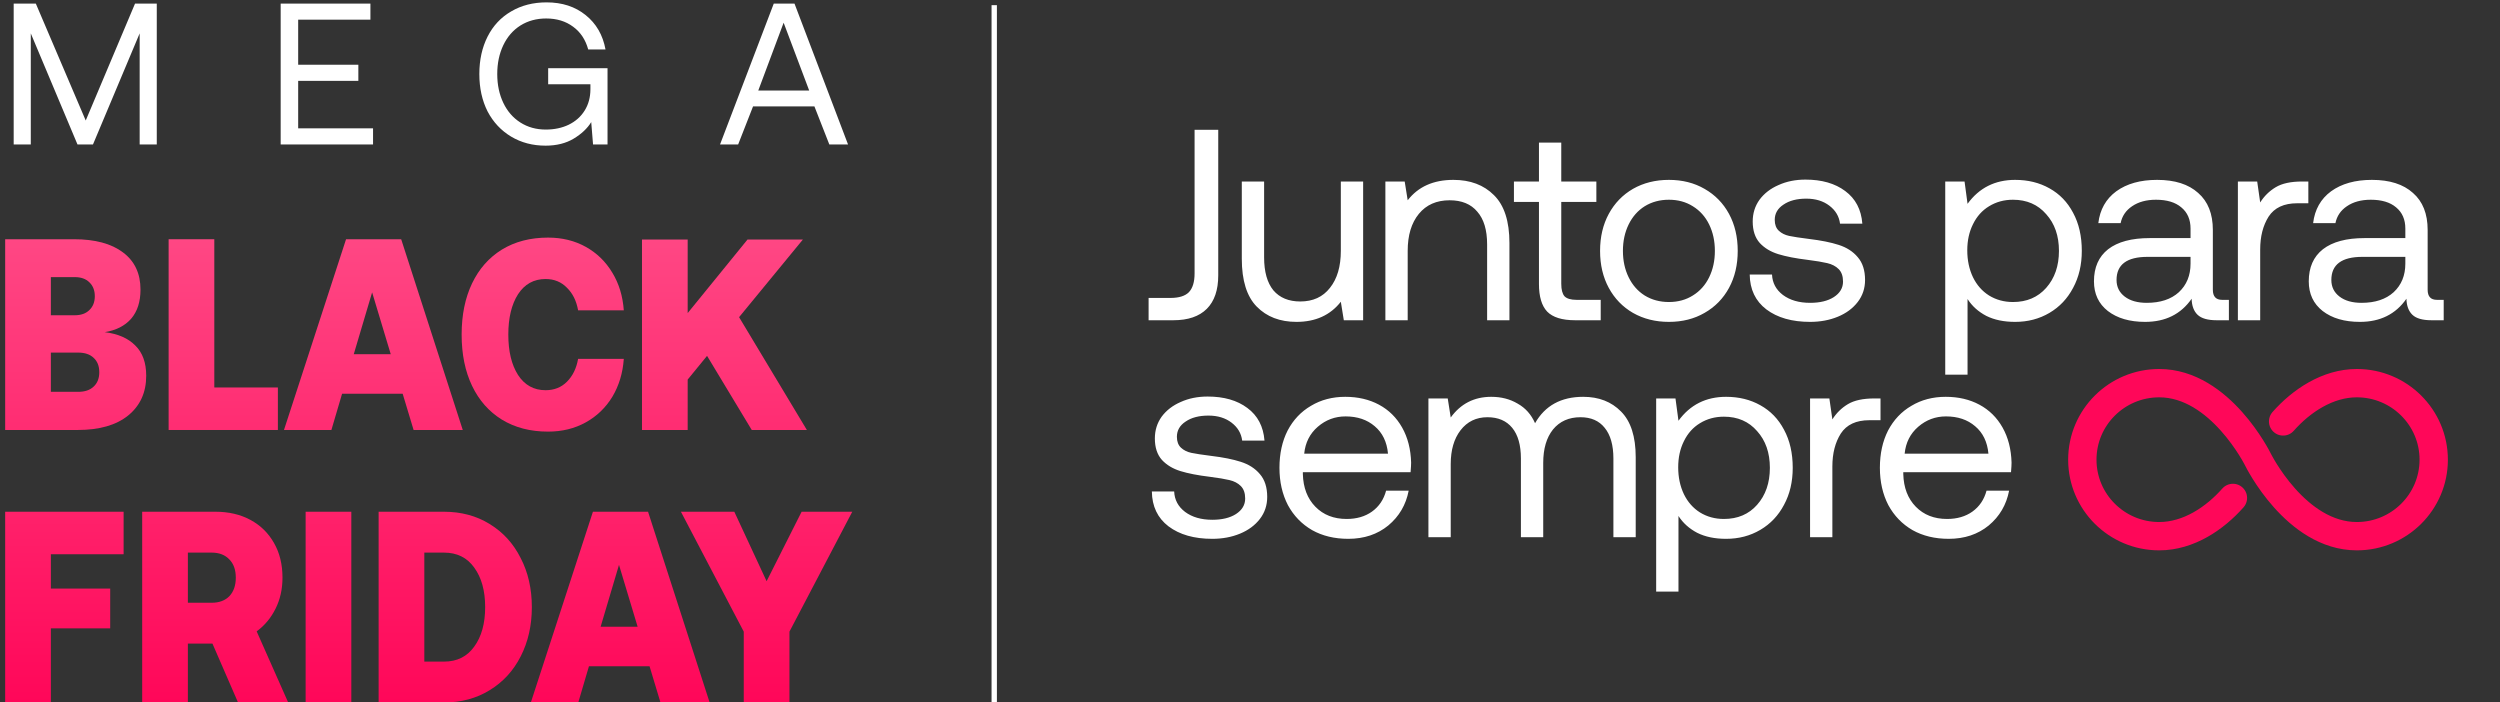 <svg xmlns="http://www.w3.org/2000/svg" width="484" height="136" viewBox="0 0 484 136" fill="none"><rect x="0" y="0" width="484" height="136" fill="#333333" stroke="none"/><path d="M14.317 46.316C18.388 46.316 21.545 47.161 23.788 48.849C26.064 50.537 27.201 52.946 27.201 56.076C27.201 58.433 26.593 60.314 25.375 61.721C24.157 63.093 22.458 63.954 20.279 64.306C22.843 64.623 24.814 65.484 26.192 66.891C27.602 68.263 28.307 70.215 28.307 72.747C28.307 75.982 27.137 78.55 24.798 80.449C22.49 82.313 19.237 83.245 15.038 83.245H1V46.316H14.317ZM9.846 61.035H14.461C15.679 61.035 16.625 60.701 17.298 60.033C18.003 59.365 18.355 58.468 18.355 57.342C18.355 56.217 18.003 55.32 17.298 54.652C16.625 53.984 15.679 53.65 14.461 53.65H9.846V61.035ZM9.846 75.859H15.134C16.416 75.859 17.41 75.525 18.115 74.857C18.852 74.189 19.221 73.257 19.221 72.061C19.221 70.865 18.852 69.933 18.115 69.265C17.41 68.597 16.416 68.263 15.134 68.263H9.846V75.859Z" fill="url(#paint0_linear_378_64)"></path><path d="M32.644 83.245V46.316H41.49V75.015H53.797V83.245H32.644Z" fill="url(#paint1_linear_378_64)"></path><path d="M54.977 83.245L66.996 46.316H77.669L89.592 83.245H80.073L77.957 76.229H66.227L64.159 83.245H54.977ZM68.486 68.579H75.65L72.044 56.604L68.486 68.579Z" fill="url(#paint2_linear_378_64)"></path><path d="M89.373 64.781C89.373 60.982 90.046 57.676 91.392 54.863C92.738 52.049 94.662 49.869 97.162 48.321C99.694 46.774 102.674 46 106.104 46C108.828 46 111.264 46.598 113.411 47.794C115.559 48.989 117.273 50.66 118.555 52.805C119.837 54.916 120.575 57.342 120.767 60.086H111.921C111.6 58.257 110.879 56.797 109.757 55.707C108.668 54.581 107.29 54.019 105.623 54.019C103.347 54.019 101.568 55.004 100.286 56.973C99.036 58.943 98.411 61.545 98.411 64.781C98.411 68.016 99.036 70.619 100.286 72.588C101.568 74.558 103.347 75.543 105.623 75.543C107.29 75.543 108.668 74.998 109.757 73.907C110.879 72.782 111.6 71.305 111.921 69.476H120.767C120.575 72.219 119.837 74.663 118.555 76.809C117.273 78.919 115.559 80.572 113.411 81.768C111.264 82.964 108.828 83.561 106.104 83.561C102.674 83.561 99.694 82.788 97.162 81.24C94.662 79.693 92.738 77.512 91.392 74.699C90.046 71.885 89.373 68.579 89.373 64.781Z" fill="url(#paint3_linear_378_64)"></path><path d="M124.289 46.369H133.135V60.613L144.722 46.369H155.443L143.087 61.404L156.212 83.245H145.539L136.885 68.896L133.135 73.485V83.245H124.289V46.369Z" fill="url(#paint4_linear_378_64)"></path><path d="M1 99.072H23.932V107.301H9.846V113.948H21.336V121.651H9.846V136H1V99.072Z" fill="url(#paint5_linear_378_64)"></path><path d="M41.709 99.072C44.273 99.072 46.533 99.599 48.488 100.654C50.443 101.709 51.965 103.204 53.055 105.138C54.145 107.038 54.69 109.271 54.69 111.838C54.69 114.054 54.241 116.059 53.343 117.852C52.446 119.646 51.228 121.106 49.69 122.231L55.795 136H46.084L41.132 124.605H36.373V136H27.526V99.072H41.709ZM36.373 116.692H40.988C42.43 116.692 43.568 116.27 44.401 115.426C45.234 114.546 45.651 113.351 45.651 111.838C45.651 110.326 45.234 109.148 44.401 108.304C43.568 107.424 42.43 106.985 40.988 106.985H36.373V116.692Z" fill="url(#paint6_linear_378_64)"></path><path d="M59.17 99.072H68.016V136H59.17V99.072Z" fill="url(#paint7_linear_378_64)"></path><path d="M73.302 99.072H85.946C89.279 99.072 92.228 99.863 94.792 101.445C97.388 103.028 99.391 105.226 100.802 108.04C102.244 110.818 102.965 113.984 102.965 117.536C102.965 121.088 102.244 124.271 100.802 127.084C99.391 129.863 97.388 132.043 94.792 133.626C92.228 135.209 89.279 136 85.946 136H73.302V99.072ZM85.946 128.087C88.478 128.087 90.433 127.12 91.811 125.185C93.222 123.251 93.927 120.701 93.927 117.536C93.927 114.37 93.222 111.821 91.811 109.886C90.433 107.952 88.478 106.985 85.946 106.985H82.148V128.087H85.946Z" fill="url(#paint8_linear_378_64)"></path><path d="M102.771 136L114.79 99.072H125.463L137.386 136H127.867L125.752 128.984H114.021L111.954 136H102.771ZM116.281 121.334H123.444L119.838 109.359L116.281 121.334Z" fill="url(#paint9_linear_378_64)"></path><path d="M131.827 99.072H142.164L148.414 112.524L155.192 99.072H165L152.837 122.284V136H143.991V122.284L131.827 99.072Z" fill="url(#paint10_linear_378_64)"></path><path d="M2.649 0.694H6.935L16.597 23.33L26.143 0.694H30.351V27.966H27.039V6.46L18 27.966H15L5.961 6.46V27.966H2.649V0.694ZM54.338 0.694H71.714V3.81H57.727V12.538H69.377V15.655H57.727V24.849H72.221V27.966H54.338V0.694ZM92.8 14.33C92.8 11.603 93.332 9.187 94.397 7.083C95.462 4.979 96.982 3.356 98.956 2.213C100.93 1.044 103.216 0.46 105.813 0.46C108.826 0.46 111.345 1.278 113.371 2.914C115.423 4.551 116.709 6.771 117.228 9.577H113.878C113.358 7.681 112.384 6.213 110.956 5.174C109.527 4.109 107.787 3.577 105.735 3.577C103.865 3.577 102.203 4.031 100.748 4.94C99.32 5.849 98.216 7.122 97.436 8.758C96.657 10.395 96.267 12.252 96.267 14.33C96.267 16.408 96.657 18.265 97.436 19.901C98.216 21.538 99.32 22.81 100.748 23.719C102.177 24.628 103.813 25.083 105.657 25.083C107.319 25.083 108.8 24.771 110.099 24.148C111.423 23.499 112.449 22.59 113.177 21.421C113.93 20.226 114.306 18.836 114.306 17.252V16.317H106.125V13.2H117.618V27.966H114.813L114.462 23.641C113.709 24.862 112.579 25.927 111.073 26.836C109.566 27.745 107.748 28.2 105.618 28.2C103.125 28.2 100.904 27.615 98.956 26.447C97.008 25.278 95.488 23.654 94.397 21.576C93.332 19.473 92.8 17.057 92.8 14.33ZM139.4 27.966L149.802 0.694H153.815L164.179 27.966H160.556L157.672 20.602H145.789L142.906 27.966H139.4ZM146.802 17.525H156.659L151.711 4.395L146.802 17.525Z" fill="white"></path><path d="M235.852 25.133V53.31C235.852 56.154 235.115 58.313 233.64 59.788C232.165 61.263 230.006 62 227.162 62H222.369V57.681H226.583C228.233 57.681 229.427 57.313 230.164 56.575C230.901 55.803 231.27 54.592 231.27 52.941V25.133H235.852ZM263.903 35.14V62H260.163L259.584 58.419C257.548 61.017 254.686 62.316 250.999 62.316C247.804 62.316 245.241 61.333 243.31 59.367C241.379 57.4 240.413 54.311 240.413 50.097V35.14H244.732V49.834C244.732 52.608 245.329 54.732 246.523 56.207C247.752 57.646 249.49 58.366 251.737 58.366C254.195 58.366 256.108 57.488 257.477 55.733C258.882 53.977 259.584 51.59 259.584 48.57V35.14H263.903ZM281.377 34.824C284.642 34.824 287.258 35.807 289.224 37.773C291.225 39.74 292.226 42.829 292.226 47.043V62H287.907V47.306C287.907 44.532 287.275 42.426 286.011 40.986C284.782 39.511 282.992 38.774 280.639 38.774C278.111 38.774 276.127 39.652 274.688 41.407C273.248 43.163 272.529 45.55 272.529 48.57V62H268.21V35.14H271.949L272.529 38.774C274.565 36.141 277.514 34.824 281.377 34.824ZM297.943 39.09H293.097V35.14H297.943V27.609H302.261V35.14H309.055V39.09H302.261V54.943C302.261 56.066 302.472 56.874 302.893 57.365C303.35 57.822 304.122 58.05 305.211 58.05H309.898V62H304.947C302.419 62 300.611 61.438 299.523 60.315C298.469 59.191 297.943 57.418 297.943 54.995V39.09ZM323.098 62.316C320.5 62.316 318.183 61.737 316.146 60.578C314.145 59.419 312.583 57.804 311.459 55.733C310.336 53.661 309.774 51.274 309.774 48.57C309.774 45.866 310.336 43.479 311.459 41.407C312.583 39.336 314.145 37.721 316.146 36.562C318.183 35.403 320.5 34.824 323.098 34.824C325.697 34.824 327.996 35.403 329.998 36.562C332.034 37.721 333.614 39.336 334.738 41.407C335.861 43.479 336.423 45.866 336.423 48.57C336.423 51.274 335.861 53.661 334.738 55.733C333.614 57.804 332.034 59.419 329.998 60.578C327.996 61.737 325.697 62.316 323.098 62.316ZM323.098 58.471C324.854 58.471 326.399 58.05 327.733 57.207C329.102 56.365 330.156 55.188 330.893 53.679C331.63 52.169 331.999 50.466 331.999 48.57C331.999 46.674 331.63 44.971 330.893 43.461C330.156 41.952 329.102 40.775 327.733 39.933C326.399 39.09 324.854 38.669 323.098 38.669C321.343 38.669 319.78 39.09 318.411 39.933C317.077 40.775 316.041 41.952 315.304 43.461C314.566 44.971 314.198 46.674 314.198 48.57C314.198 50.466 314.566 52.169 315.304 53.679C316.041 55.188 317.077 56.365 318.411 57.207C319.78 58.05 321.343 58.471 323.098 58.471ZM343.063 53.152C343.133 54.767 343.836 56.084 345.17 57.102C346.539 58.12 348.295 58.629 350.437 58.629C352.333 58.629 353.86 58.261 355.019 57.523C356.212 56.751 356.809 55.75 356.809 54.521C356.809 53.468 356.528 52.66 355.967 52.099C355.405 51.537 354.667 51.151 353.755 50.94C352.877 50.729 351.613 50.519 349.963 50.308C347.645 50.027 345.749 49.658 344.275 49.202C342.8 48.746 341.606 48.026 340.693 47.043C339.78 46.024 339.324 44.638 339.324 42.882C339.324 41.302 339.763 39.898 340.641 38.669C341.553 37.44 342.782 36.492 344.327 35.825C345.872 35.122 347.61 34.771 349.541 34.771C352.701 34.771 355.264 35.509 357.231 36.983C359.232 38.458 360.338 40.565 360.549 43.303H356.23C356.054 41.899 355.37 40.74 354.176 39.827C352.982 38.914 351.49 38.458 349.699 38.458C347.873 38.458 346.399 38.844 345.275 39.617C344.152 40.354 343.59 41.337 343.59 42.566C343.59 43.479 343.853 44.181 344.38 44.673C344.907 45.164 345.574 45.498 346.381 45.673C347.224 45.849 348.488 46.042 350.173 46.253C352.526 46.534 354.457 46.92 355.967 47.411C357.511 47.903 358.74 48.693 359.653 49.781C360.601 50.87 361.075 52.344 361.075 54.205C361.075 55.82 360.601 57.242 359.653 58.471C358.705 59.7 357.424 60.648 355.809 61.315C354.193 61.982 352.403 62.316 350.437 62.316C346.925 62.316 344.099 61.508 341.957 59.893C339.851 58.278 338.78 56.031 338.745 53.152H343.063ZM390.134 34.824C392.627 34.824 394.839 35.368 396.77 36.457C398.736 37.545 400.263 39.125 401.352 41.197C402.475 43.268 403.037 45.726 403.037 48.57C403.037 51.274 402.475 53.661 401.352 55.733C400.263 57.804 398.736 59.419 396.77 60.578C394.803 61.737 392.591 62.316 390.134 62.316C387.957 62.316 386.096 61.93 384.551 61.157C383.006 60.35 381.795 59.261 380.917 57.892V72.533H376.598V35.14H380.338L380.917 39.459C383.164 36.369 386.236 34.824 390.134 34.824ZM389.712 58.471C392.381 58.471 394.523 57.558 396.138 55.733C397.788 53.872 398.613 51.484 398.613 48.57C398.613 45.656 397.788 43.286 396.138 41.46C394.523 39.599 392.381 38.669 389.712 38.669C387.992 38.669 386.447 39.09 385.078 39.933C383.743 40.74 382.708 41.899 381.97 43.409C381.233 44.883 380.864 46.569 380.864 48.465C380.864 50.396 381.233 52.134 381.97 53.679C382.708 55.188 383.743 56.365 385.078 57.207C386.447 58.05 387.992 58.471 389.712 58.471ZM431.514 58.05V62H429.144C427.424 62 426.195 61.649 425.457 60.947C424.72 60.244 424.334 59.209 424.299 57.839C422.227 60.824 419.225 62.316 415.293 62.316C412.308 62.316 409.903 61.614 408.077 60.209C406.287 58.805 405.391 56.891 405.391 54.469C405.391 51.765 406.304 49.694 408.13 48.254C409.991 46.814 412.677 46.095 416.188 46.095H424.088V44.251C424.088 42.496 423.491 41.126 422.297 40.143C421.139 39.16 419.506 38.669 417.399 38.669C415.538 38.669 413.994 39.09 412.765 39.933C411.571 40.74 410.834 41.829 410.553 43.198H406.234C406.55 40.565 407.709 38.511 409.71 37.036C411.746 35.561 414.38 34.824 417.61 34.824C421.051 34.824 423.702 35.667 425.563 37.352C427.459 39.002 428.407 41.39 428.407 44.515V56.101C428.407 57.4 429.004 58.05 430.197 58.05H431.514ZM424.088 49.729H415.767C411.764 49.729 409.763 51.221 409.763 54.205C409.763 55.54 410.289 56.61 411.343 57.418C412.396 58.226 413.818 58.629 415.609 58.629C418.242 58.629 420.314 57.945 421.823 56.575C423.333 55.171 424.088 53.328 424.088 51.045V49.729ZM446.895 35.14V39.353H444.735C442.172 39.353 440.329 40.214 439.205 41.934C438.117 43.654 437.573 45.779 437.573 48.307V62H433.254V35.14H436.993L437.573 39.195C438.345 37.966 439.346 36.983 440.575 36.246C441.804 35.509 443.507 35.14 445.683 35.14H446.895ZM473.1 58.05V62H470.73C469.01 62 467.781 61.649 467.043 60.947C466.306 60.244 465.92 59.209 465.885 57.839C463.813 60.824 460.811 62.316 456.879 62.316C453.894 62.316 451.489 61.614 449.663 60.209C447.873 58.805 446.977 56.891 446.977 54.469C446.977 51.765 447.89 49.694 449.716 48.254C451.577 46.814 454.263 46.095 457.774 46.095H465.674V44.251C465.674 42.496 465.077 41.126 463.883 40.143C462.725 39.16 461.092 38.669 458.985 38.669C457.125 38.669 455.58 39.09 454.351 39.933C453.157 40.74 452.42 41.829 452.139 43.198H447.82C448.136 40.565 449.295 38.511 451.296 37.036C453.333 35.561 455.966 34.824 459.196 34.824C462.637 34.824 465.288 35.667 467.149 37.352C469.045 39.002 469.993 41.39 469.993 44.515V56.101C469.993 57.4 470.59 58.05 471.783 58.05H473.1ZM465.674 49.729H457.353C453.35 49.729 451.349 51.221 451.349 54.205C451.349 55.54 451.875 56.61 452.929 57.418C453.982 58.226 455.404 58.629 457.195 58.629C459.828 58.629 461.9 57.945 463.409 56.575C464.919 55.171 465.674 53.328 465.674 51.045V49.729ZM227.32 95.152C227.39 96.767 228.092 98.084 229.427 99.102C230.796 100.12 232.552 100.629 234.693 100.629C236.589 100.629 238.117 100.261 239.275 99.523C240.469 98.751 241.066 97.75 241.066 96.521C241.066 95.468 240.785 94.66 240.223 94.099C239.662 93.537 238.924 93.151 238.011 92.94C237.134 92.729 235.87 92.519 234.219 92.308C231.902 92.027 230.006 91.658 228.531 91.202C227.057 90.746 225.863 90.026 224.95 89.043C224.037 88.024 223.581 86.638 223.581 84.882C223.581 83.302 224.02 81.898 224.897 80.669C225.81 79.44 227.039 78.492 228.584 77.825C230.129 77.122 231.867 76.771 233.798 76.771C236.958 76.771 239.521 77.509 241.487 78.983C243.489 80.458 244.595 82.565 244.805 85.303H240.487C240.311 83.899 239.626 82.74 238.433 81.827C237.239 80.914 235.747 80.458 233.956 80.458C232.13 80.458 230.656 80.844 229.532 81.617C228.408 82.354 227.847 83.337 227.847 84.566C227.847 85.479 228.11 86.181 228.637 86.673C229.163 87.164 229.83 87.498 230.638 87.673C231.481 87.849 232.745 88.042 234.43 88.253C236.782 88.534 238.714 88.92 240.223 89.411C241.768 89.903 242.997 90.693 243.91 91.781C244.858 92.87 245.332 94.344 245.332 96.205C245.332 97.82 244.858 99.242 243.91 100.471C242.962 101.7 241.68 102.648 240.065 103.315C238.45 103.982 236.66 104.316 234.693 104.316C231.182 104.316 228.356 103.508 226.214 101.893C224.107 100.278 223.036 98.031 223.001 95.152H227.32ZM247.703 90.57C247.703 87.831 248.23 85.426 249.283 83.355C250.372 81.283 251.881 79.686 253.813 78.562C255.744 77.403 257.956 76.824 260.449 76.824C262.906 76.824 265.083 77.333 266.979 78.351C268.875 79.37 270.367 80.844 271.456 82.775C272.544 84.706 273.124 86.971 273.194 89.569C273.194 89.956 273.159 90.57 273.089 91.413H252.233V91.781C252.303 94.415 253.11 96.521 254.655 98.101C256.2 99.681 258.219 100.471 260.712 100.471C262.643 100.471 264.276 99.997 265.61 99.049C266.979 98.066 267.892 96.714 268.349 94.994H272.72C272.193 97.733 270.877 99.98 268.77 101.735C266.663 103.456 264.083 104.316 261.028 104.316C258.359 104.316 256.025 103.754 254.023 102.631C252.022 101.472 250.459 99.857 249.336 97.785C248.247 95.679 247.703 93.274 247.703 90.57ZM268.717 87.831C268.507 85.549 267.646 83.776 266.137 82.512C264.662 81.248 262.783 80.616 260.501 80.616C258.465 80.616 256.674 81.283 255.129 82.617C253.584 83.952 252.707 85.69 252.496 87.831H268.717ZM306.509 76.824C309.529 76.824 311.969 77.772 313.83 79.668C315.726 81.564 316.674 84.513 316.674 88.516V104H312.355V88.779C312.355 86.181 311.793 84.197 310.67 82.828C309.581 81.459 308.019 80.774 305.983 80.774C303.735 80.774 301.962 81.564 300.663 83.144C299.399 84.724 298.767 86.883 298.767 89.622V104H294.449V88.779C294.449 86.181 293.887 84.197 292.763 82.828C291.64 81.459 290.042 80.774 287.971 80.774C285.794 80.774 284.056 81.617 282.757 83.302C281.493 84.952 280.861 87.129 280.861 89.833V104H276.542V77.14H280.281L280.861 80.827C282.792 78.158 285.407 76.824 288.708 76.824C290.639 76.824 292.342 77.263 293.817 78.141C295.326 78.983 296.45 80.247 297.187 81.933C299.118 78.527 302.226 76.824 306.509 76.824ZM334.169 76.824C336.662 76.824 338.874 77.368 340.805 78.457C342.771 79.545 344.299 81.125 345.387 83.197C346.511 85.268 347.072 87.726 347.072 90.57C347.072 93.274 346.511 95.661 345.387 97.733C344.299 99.804 342.771 101.419 340.805 102.578C338.839 103.737 336.627 104.316 334.169 104.316C331.992 104.316 330.131 103.93 328.586 103.157C327.042 102.35 325.83 101.261 324.952 99.892V114.533H320.634V77.14H324.373L324.952 81.459C327.2 78.369 330.272 76.824 334.169 76.824ZM333.748 100.471C336.416 100.471 338.558 99.558 340.173 97.733C341.823 95.872 342.648 93.484 342.648 90.57C342.648 87.656 341.823 85.286 340.173 83.46C338.558 81.599 336.416 80.669 333.748 80.669C332.027 80.669 330.482 81.09 329.113 81.933C327.779 82.74 326.743 83.899 326.006 85.409C325.268 86.883 324.9 88.569 324.9 90.465C324.9 92.396 325.268 94.134 326.006 95.679C326.743 97.188 327.779 98.365 329.113 99.207C330.482 100.05 332.027 100.471 333.748 100.471ZM364.068 77.14V81.353H361.909C359.346 81.353 357.502 82.214 356.379 83.934C355.29 85.654 354.746 87.779 354.746 90.307V104H350.428V77.14H354.167L354.746 81.195C355.519 79.966 356.519 78.983 357.748 78.246C358.977 77.509 360.68 77.14 362.857 77.14H364.068ZM363.946 90.57C363.946 87.831 364.473 85.426 365.526 83.355C366.615 81.283 368.125 79.686 370.056 78.562C371.987 77.403 374.199 76.824 376.692 76.824C379.149 76.824 381.326 77.333 383.222 78.351C385.118 79.37 386.611 80.844 387.699 82.775C388.787 84.706 389.367 86.971 389.437 89.569C389.437 89.956 389.402 90.57 389.332 91.413H368.476V91.781C368.546 94.415 369.353 96.521 370.898 98.101C372.443 99.681 374.462 100.471 376.955 100.471C378.886 100.471 380.519 99.997 381.853 99.049C383.222 98.066 384.135 96.714 384.592 94.994H388.963C388.436 97.733 387.12 99.98 385.013 101.735C382.906 103.456 380.326 104.316 377.271 104.316C374.603 104.316 372.268 103.754 370.266 102.631C368.265 101.472 366.703 99.857 365.579 97.785C364.491 95.679 363.946 93.274 363.946 90.57ZM384.96 87.831C384.75 85.549 383.889 83.776 382.38 82.512C380.905 81.248 379.027 80.616 376.744 80.616C374.708 80.616 372.917 81.283 371.372 82.617C369.827 83.952 368.95 85.69 368.739 87.831H384.96Z" fill="white"></path><path d="M432.294 96.399C428.801 100.348 423.716 103.806 418.02 103.806C409.802 103.806 403.139 97.171 403.139 88.993C403.139 80.815 409.802 74.18 418.02 74.18C429.864 74.18 437.153 88.993 437.153 88.993C437.153 88.993 444.441 103.806 456.286 103.806C464.504 103.806 471.167 97.171 471.167 88.993C471.167 80.815 464.504 74.18 456.286 74.18C450.59 74.18 445.504 77.638 442.012 81.587" stroke="#FF0759" stroke-width="5.486" stroke-miterlimit="10" stroke-linecap="round"></path><line x1="192.482" y1="136" x2="192.482" y2="1" stroke="white" stroke-width="1.035"></line><defs><linearGradient id="paint0_linear_378_64" x1="91.003" y1="45.877" x2="91.003" y2="136" gradientUnits="userSpaceOnUse"><stop stop-color="#FF4784"></stop><stop offset="1" stop-color="#FF0759"></stop></linearGradient><linearGradient id="paint1_linear_378_64" x1="91.003" y1="45.877" x2="91.003" y2="136" gradientUnits="userSpaceOnUse"><stop stop-color="#FF4784"></stop><stop offset="1" stop-color="#FF0759"></stop></linearGradient><linearGradient id="paint2_linear_378_64" x1="91.003" y1="45.877" x2="91.003" y2="136" gradientUnits="userSpaceOnUse"><stop stop-color="#FF4784"></stop><stop offset="1" stop-color="#FF0759"></stop></linearGradient><linearGradient id="paint3_linear_378_64" x1="91.003" y1="45.877" x2="91.003" y2="136" gradientUnits="userSpaceOnUse"><stop stop-color="#FF4784"></stop><stop offset="1" stop-color="#FF0759"></stop></linearGradient><linearGradient id="paint4_linear_378_64" x1="91.003" y1="45.877" x2="91.003" y2="136" gradientUnits="userSpaceOnUse"><stop stop-color="#FF4784"></stop><stop offset="1" stop-color="#FF0759"></stop></linearGradient><linearGradient id="paint5_linear_378_64" x1="91.003" y1="45.877" x2="91.003" y2="136" gradientUnits="userSpaceOnUse"><stop stop-color="#FF4784"></stop><stop offset="1" stop-color="#FF0759"></stop></linearGradient><linearGradient id="paint6_linear_378_64" x1="91.003" y1="45.877" x2="91.003" y2="136" gradientUnits="userSpaceOnUse"><stop stop-color="#FF4784"></stop><stop offset="1" stop-color="#FF0759"></stop></linearGradient><linearGradient id="paint7_linear_378_64" x1="91.003" y1="45.877" x2="91.003" y2="136" gradientUnits="userSpaceOnUse"><stop stop-color="#FF4784"></stop><stop offset="1" stop-color="#FF0759"></stop></linearGradient><linearGradient id="paint8_linear_378_64" x1="91.003" y1="45.877" x2="91.003" y2="136" gradientUnits="userSpaceOnUse"><stop stop-color="#FF4784"></stop><stop offset="1" stop-color="#FF0759"></stop></linearGradient><linearGradient id="paint9_linear_378_64" x1="91.003" y1="45.877" x2="91.003" y2="136" gradientUnits="userSpaceOnUse"><stop stop-color="#FF4784"></stop><stop offset="1" stop-color="#FF0759"></stop></linearGradient><linearGradient id="paint10_linear_378_64" x1="91.003" y1="45.877" x2="91.003" y2="136" gradientUnits="userSpaceOnUse"><stop stop-color="#FF4784"></stop><stop offset="1" stop-color="#FF0759"></stop></linearGradient></defs></svg>